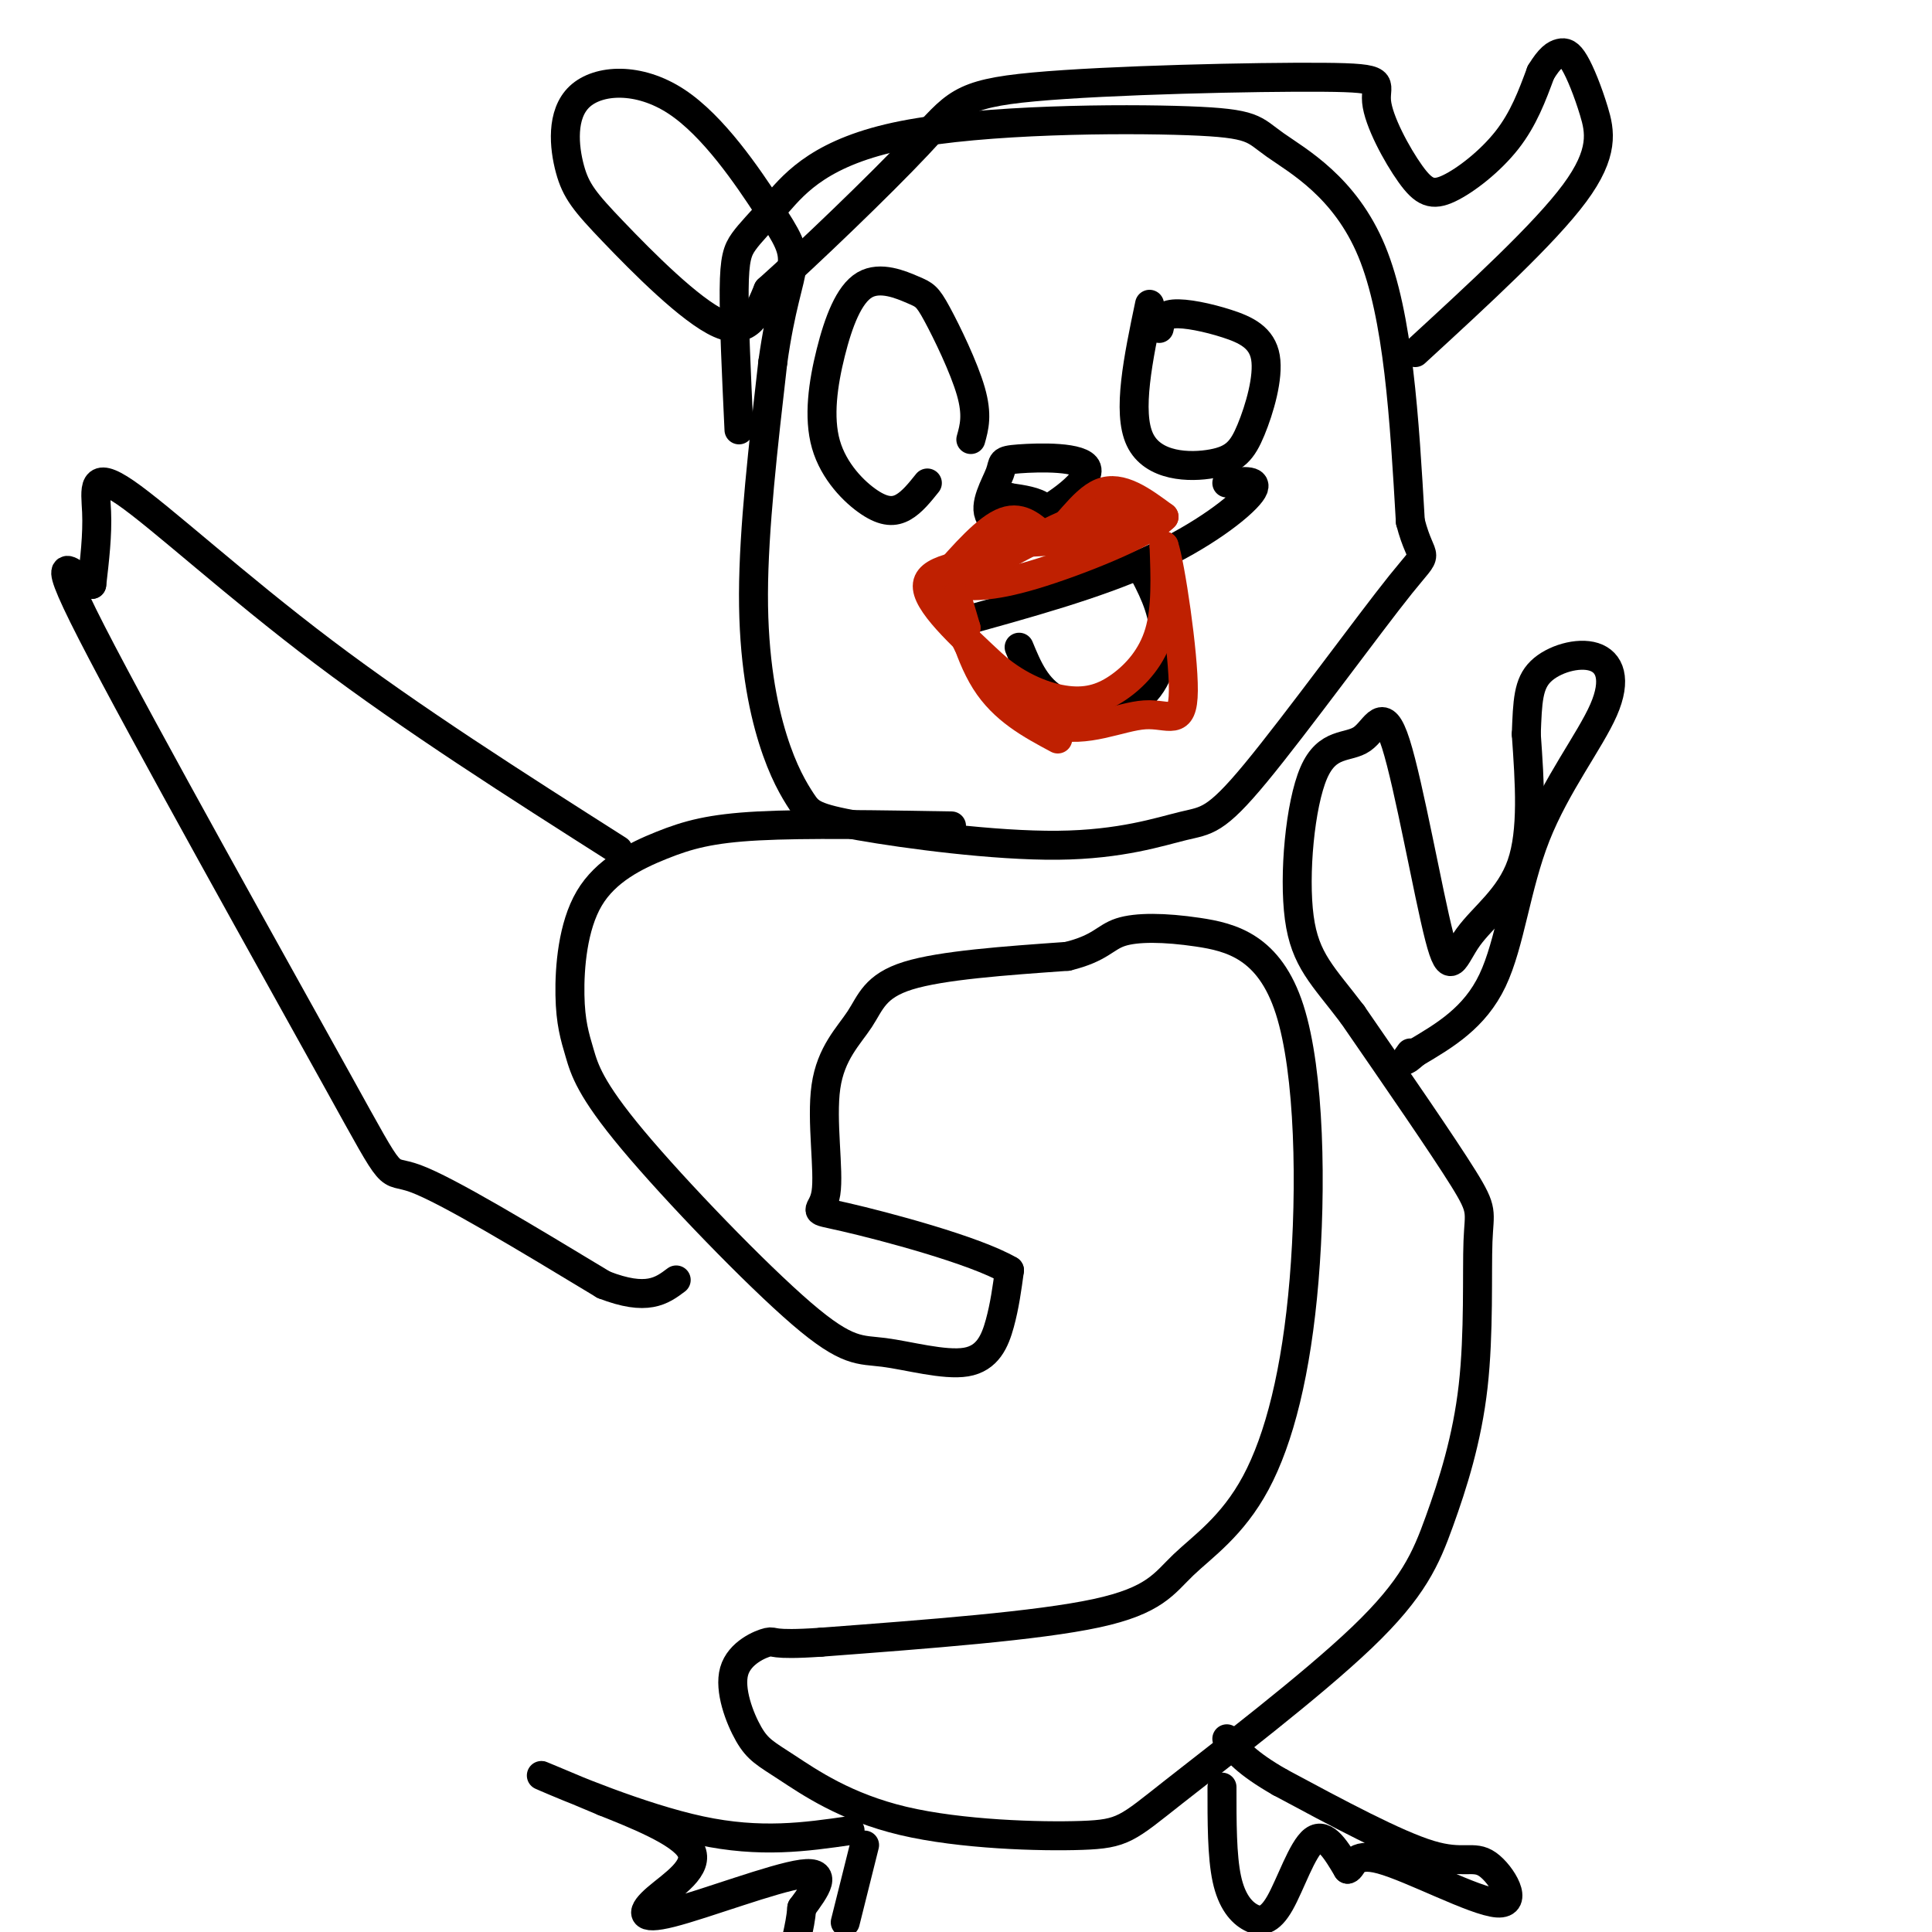 <svg viewBox='0 0 400 400' version='1.1' xmlns='http://www.w3.org/2000/svg' xmlns:xlink='http://www.w3.org/1999/xlink'><g fill='none' stroke='#000000' stroke-width='6' stroke-linecap='round' stroke-linejoin='round'><path d='M201,91c0.709,-2.537 1.418,-5.074 0,-10c-1.418,-4.926 -4.962,-12.242 -7,-16c-2.038,-3.758 -2.571,-3.960 -5,-5c-2.429,-1.040 -6.755,-2.920 -10,-1c-3.245,1.920 -5.408,7.639 -7,14c-1.592,6.361 -2.612,13.365 -1,19c1.612,5.635 5.857,9.902 9,12c3.143,2.098 5.184,2.028 7,1c1.816,-1.028 3.408,-3.014 5,-5'/><path d='M238,63c-2.337,11.164 -4.674,22.327 -2,28c2.674,5.673 10.360,5.854 15,5c4.640,-0.854 6.235,-2.743 8,-7c1.765,-4.257 3.700,-10.883 3,-15c-0.700,-4.117 -4.035,-5.724 -8,-7c-3.965,-1.276 -8.562,-2.222 -11,-2c-2.438,0.222 -2.719,1.611 -3,3'/><path d='M207,104c-0.351,0.983 -0.702,1.965 0,3c0.702,1.035 2.458,2.122 7,0c4.542,-2.122 11.869,-7.455 11,-10c-0.869,-2.545 -9.934,-2.303 -14,-2c-4.066,0.303 -3.134,0.667 -4,3c-0.866,2.333 -3.531,6.636 -2,9c1.531,2.364 7.258,2.790 10,2c2.742,-0.790 2.498,-2.797 1,-4c-1.498,-1.203 -4.249,-1.601 -7,-2'/><path d='M209,103c-1.167,0.000 -0.583,1.000 0,2'/><path d='M198,129c14.444,-3.978 28.889,-7.956 40,-13c11.111,-5.044 18.889,-11.156 21,-14c2.111,-2.844 -1.444,-2.422 -5,-2'/><path d='M211,134c1.780,4.315 3.560,8.631 8,11c4.440,2.369 11.542,2.792 16,0c4.458,-2.792 6.274,-8.798 6,-14c-0.274,-5.202 -2.637,-9.601 -5,-14'/><path d='M153,89c-0.527,-11.261 -1.055,-22.522 -1,-29c0.055,-6.478 0.691,-8.172 2,-10c1.309,-1.828 3.291,-3.788 7,-8c3.709,-4.212 9.146,-10.676 26,-14c16.854,-3.324 45.126,-3.510 59,-3c13.874,0.510 13.351,1.714 18,5c4.649,3.286 14.471,8.653 20,22c5.529,13.347 6.764,34.673 8,56'/><path d='M292,108c2.430,9.398 4.506,4.895 -2,13c-6.506,8.105 -21.592,28.820 -30,39c-8.408,10.180 -10.137,9.827 -15,11c-4.863,1.173 -12.858,3.872 -26,4c-13.142,0.128 -31.430,-2.314 -41,-4c-9.570,-1.686 -10.421,-2.617 -12,-5c-1.579,-2.383 -3.887,-6.219 -6,-13c-2.113,-6.781 -4.032,-16.509 -4,-30c0.032,-13.491 2.016,-30.746 4,-48'/><path d='M160,75c1.603,-11.566 3.610,-16.479 4,-20c0.390,-3.521 -0.838,-5.648 -5,-12c-4.162,-6.352 -11.259,-16.930 -19,-22c-7.741,-5.070 -16.127,-4.632 -20,-1c-3.873,3.632 -3.234,10.458 -2,15c1.234,4.542 3.063,6.800 9,13c5.937,6.200 15.982,16.343 22,19c6.018,2.657 8.009,-2.171 10,-7'/><path d='M159,60c8.046,-7.188 23.162,-21.658 31,-30c7.838,-8.342 8.400,-10.558 24,-12c15.600,-1.442 46.240,-2.112 60,-2c13.760,0.112 10.640,1.005 11,5c0.360,3.995 4.200,11.091 7,15c2.800,3.909 4.562,4.629 8,3c3.438,-1.629 8.554,-5.608 12,-10c3.446,-4.392 5.223,-9.196 7,-14'/><path d='M319,15c1.861,-3.075 3.012,-3.763 4,-4c0.988,-0.237 1.811,-0.022 3,2c1.189,2.022 2.743,5.852 4,10c1.257,4.148 2.216,8.614 -4,17c-6.216,8.386 -19.608,20.693 -33,33'/><path d='M197,171c-15.061,-0.261 -30.122,-0.522 -40,0c-9.878,0.522 -14.574,1.826 -20,4c-5.426,2.174 -11.581,5.218 -15,11c-3.419,5.782 -4.103,14.302 -4,20c0.103,5.698 0.992,8.573 2,12c1.008,3.427 2.136,7.404 11,18c8.864,10.596 25.463,27.809 35,36c9.537,8.191 12.010,7.361 17,8c4.990,0.639 12.497,2.749 17,2c4.503,-0.749 6.001,-4.357 7,-8c0.999,-3.643 1.500,-7.322 2,-11'/><path d='M209,263c-7.175,-4.196 -26.114,-9.186 -34,-11c-7.886,-1.814 -4.721,-0.453 -4,-5c0.721,-4.547 -1.003,-15.002 0,-22c1.003,-6.998 4.731,-10.538 7,-14c2.269,-3.462 3.077,-6.846 10,-9c6.923,-2.154 19.962,-3.077 33,-4'/><path d='M221,198c6.914,-1.691 7.699,-3.917 11,-5c3.301,-1.083 9.119,-1.021 16,0c6.881,1.021 14.825,3.003 19,16c4.175,12.997 4.580,37.010 3,56c-1.580,18.990 -5.145,32.956 -10,42c-4.855,9.044 -10.999,13.166 -15,17c-4.001,3.834 -5.857,7.381 -18,10c-12.143,2.619 -34.571,4.309 -57,6'/><path d='M170,340c-10.853,0.757 -9.487,-0.351 -11,0c-1.513,0.351 -5.906,2.163 -7,6c-1.094,3.837 1.110,9.701 3,13c1.890,3.299 3.465,4.033 8,7c4.535,2.967 12.030,8.167 24,11c11.970,2.833 28.417,3.300 37,3c8.583,-0.300 9.303,-1.366 19,-9c9.697,-7.634 28.369,-21.836 39,-32c10.631,-10.164 13.219,-16.290 16,-24c2.781,-7.710 5.756,-17.005 7,-28c1.244,-10.995 0.758,-23.691 1,-30c0.242,-6.309 1.212,-6.231 -3,-13c-4.212,-6.769 -13.606,-20.384 -23,-34'/><path d='M280,210c-6.090,-8.041 -9.815,-11.145 -11,-20c-1.185,-8.855 0.170,-23.462 3,-30c2.830,-6.538 7.134,-5.006 10,-7c2.866,-1.994 4.293,-7.515 7,1c2.707,8.515 6.695,31.066 9,40c2.305,8.934 2.928,4.251 6,0c3.072,-4.251 8.592,-8.072 11,-15c2.408,-6.928 1.704,-16.964 1,-27'/><path d='M316,152c0.253,-6.843 0.387,-10.449 3,-13c2.613,-2.551 7.706,-4.045 11,-3c3.294,1.045 4.790,4.631 2,11c-2.790,6.369 -9.867,15.523 -14,26c-4.133,10.477 -5.324,22.279 -9,30c-3.676,7.721 -9.838,11.360 -16,15'/><path d='M293,218c-2.833,2.500 -1.917,1.250 -1,0'/><path d='M128,176c-21.315,-13.565 -42.631,-27.131 -61,-41c-18.369,-13.869 -33.792,-28.042 -41,-33c-7.208,-4.958 -6.202,-0.702 -6,4c0.202,4.702 -0.399,9.851 -1,15'/><path d='M19,121c-3.115,-0.802 -10.402,-10.308 0,10c10.402,20.308 38.493,70.429 51,93c12.507,22.571 9.431,17.592 16,20c6.569,2.408 22.785,12.204 39,22'/><path d='M125,266c9.000,3.500 12.000,1.250 15,-1'/><path d='M176,379c-9.267,1.333 -18.533,2.667 -31,0c-12.467,-2.667 -28.133,-9.333 -32,-11c-3.867,-1.667 4.067,1.667 12,5'/><path d='M125,373c6.291,2.521 16.020,6.322 18,10c1.980,3.678 -3.789,7.233 -7,10c-3.211,2.767 -3.865,4.745 3,3c6.865,-1.745 21.247,-7.213 27,-8c5.753,-0.787 2.876,3.106 0,7'/><path d='M166,395c-0.167,2.167 -0.583,4.083 -1,6'/><path d='M175,398c0.000,0.000 4.000,-16.000 4,-16'/><path d='M253,370c-0.006,7.147 -0.013,14.293 1,19c1.013,4.707 3.045,6.973 5,8c1.955,1.027 3.834,0.815 6,-3c2.166,-3.815 4.619,-11.233 7,-13c2.381,-1.767 4.691,2.116 7,6'/><path d='M279,387c1.204,-0.205 0.715,-3.718 7,-2c6.285,1.718 19.344,8.667 24,9c4.656,0.333 0.907,-5.949 -2,-8c-2.907,-2.051 -4.974,0.128 -12,-2c-7.026,-2.128 -19.013,-8.564 -31,-15'/><path d='M265,369c-7.000,-4.000 -9.000,-6.500 -11,-9'/></g>
<g fill='none' stroke='#BF2001' stroke-width='6' stroke-linecap='round' stroke-linejoin='round'><path d='M195,120c4.667,-5.333 9.333,-10.667 13,-12c3.667,-1.333 6.333,1.333 9,4'/><path d='M217,112c3.267,-1.822 6.933,-8.378 11,-10c4.067,-1.622 8.533,1.689 13,5'/><path d='M241,107c-3.222,3.356 -17.778,9.244 -27,12c-9.222,2.756 -13.111,2.378 -17,2'/><path d='M197,121c-1.978,-1.156 1.578,-5.044 7,-7c5.422,-1.956 12.711,-1.978 20,-2'/><path d='M224,112c6.048,-0.988 11.167,-2.458 12,-4c0.833,-1.542 -2.619,-3.155 -8,-2c-5.381,1.155 -12.690,5.077 -20,9'/><path d='M208,115c-7.289,1.978 -15.511,2.422 -16,6c-0.489,3.578 6.756,10.289 14,17'/><path d='M206,138c5.021,4.279 10.573,6.477 15,7c4.427,0.523 7.730,-0.628 11,-3c3.270,-2.372 6.506,-5.963 8,-11c1.494,-5.037 1.247,-11.518 1,-18'/><path d='M241,113c1.304,3.794 4.065,22.279 4,30c-0.065,7.721 -2.956,4.678 -8,5c-5.044,0.322 -12.243,4.010 -19,2c-6.757,-2.010 -13.074,-9.717 -16,-14c-2.926,-4.283 -2.463,-5.141 -2,-6'/><path d='M200,130c-0.940,-3.155 -2.292,-8.042 -2,-6c0.292,2.042 2.226,11.012 6,17c3.774,5.988 9.387,8.994 15,12'/></g>
</svg>